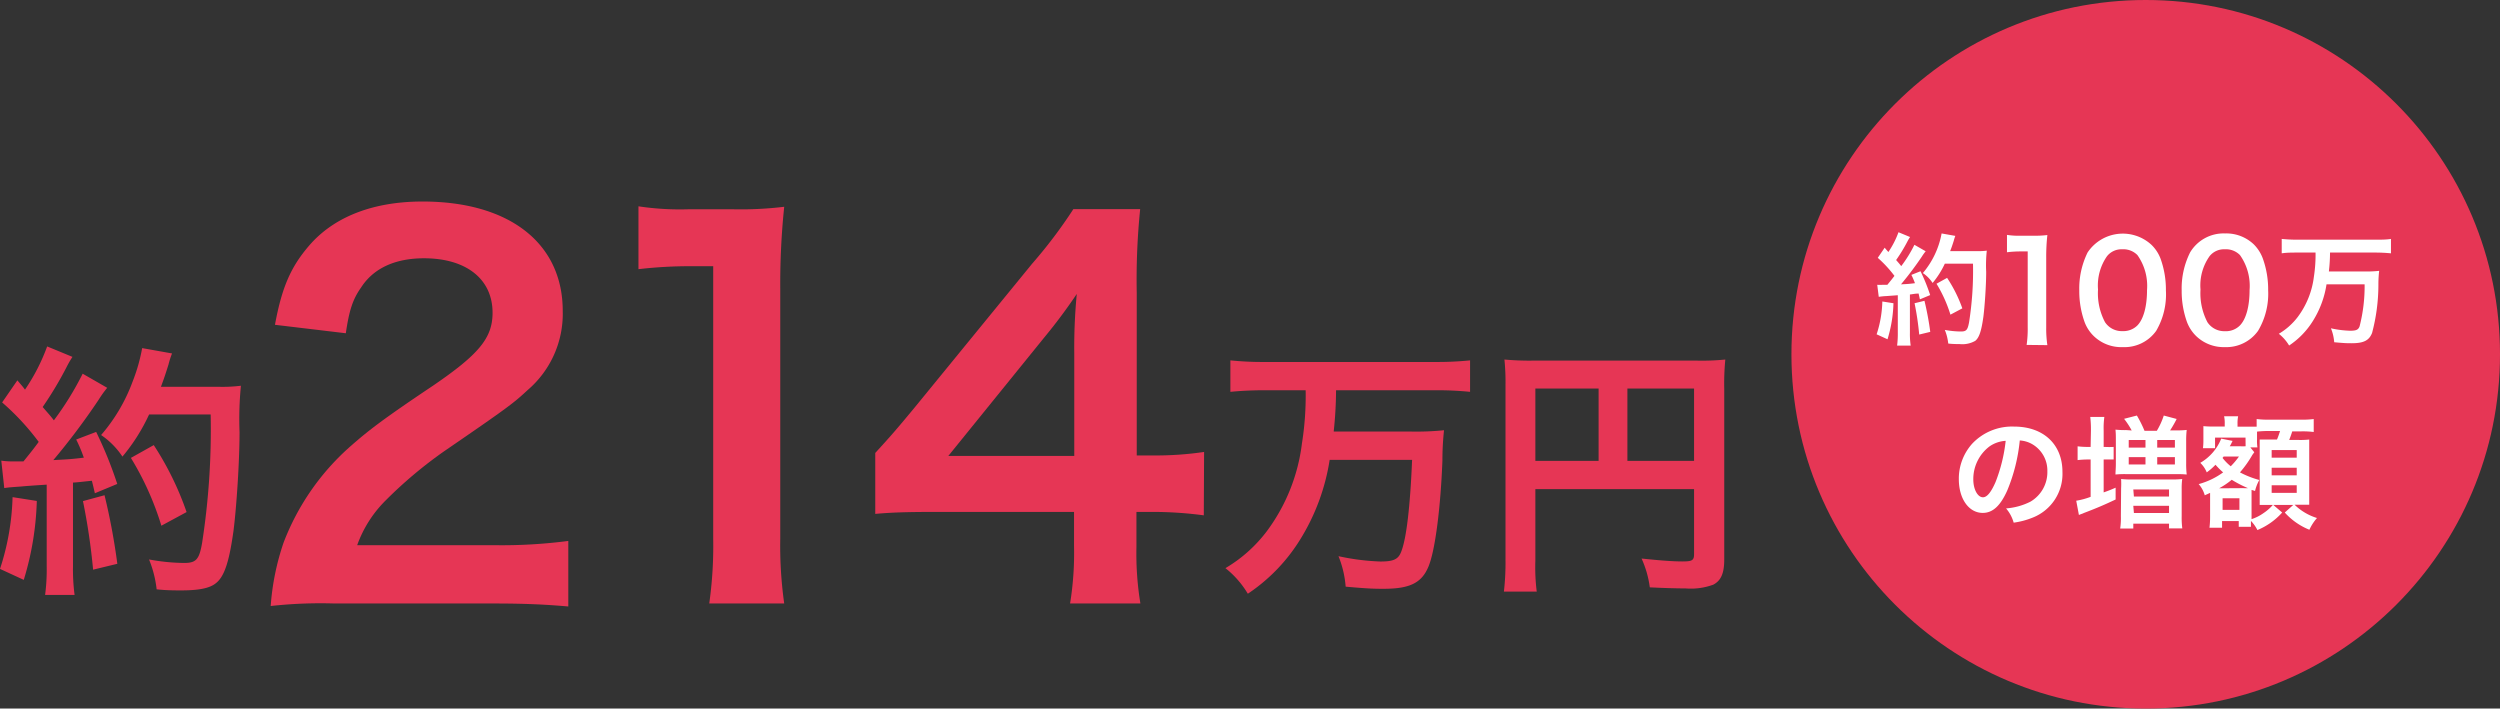 <svg xmlns="http://www.w3.org/2000/svg" viewBox="0 0 328.13 93"><rect x="0" y="0" width="328.13" height="93" fill="#333333" stroke="none"/><defs><style>.cls-1{fill:#e63655;}.cls-2{fill:#fff;}</style></defs><g id="レイヤー_2" data-name="レイヤー 2"><g id="文字"><path class="cls-1" d="M4.83,65.75A38.79,38.79,0,0,1,3.12,76.11L0,74.67a32.84,32.84,0,0,0,1.65-9.42ZM.17,60.46a9.37,9.37,0,0,0,1.51.1c.24,0,.59,0,1.4,0,1.19-1.47,1.33-1.65,2-2.56a32.51,32.51,0,0,0-4.8-5.18l2-2.9c.49.59.7.8,1,1.22a25.66,25.66,0,0,0,2.91-5.67l3.32,1.37a13.92,13.92,0,0,0-.73,1.26A47,47,0,0,1,5.6,53.42c.6.7,1,1.12,1.47,1.75a39.79,39.79,0,0,0,3.78-6.12l3.22,1.85a15,15,0,0,0-1.15,1.61A90.49,90.49,0,0,1,7,60.39c2.07-.11,2.21-.11,4-.32a18.88,18.88,0,0,0-1-2.38l2.62-1a52.62,52.62,0,0,1,2.77,6.83l-2.94,1.22c-.18-.8-.25-1.08-.39-1.64-1,.1-1.85.21-2.48.24v11a25.82,25.82,0,0,0,.21,3.75H5.92a25.82,25.82,0,0,0,.21-3.75V63.61c-1.51.1-2.59.17-3.3.24-1.5.11-1.6.11-2.27.21ZM13.72,65A84,84,0,0,1,15.4,74l-3.18.77a84.1,84.1,0,0,0-1.33-9ZM19.57,54.4a24.58,24.58,0,0,1-3.5,5.53,10.26,10.26,0,0,0-2.8-2.83,22.68,22.68,0,0,0,4.13-7,23.17,23.17,0,0,0,1.26-4.41l3.92.7a11.29,11.29,0,0,0-.46,1.44c-.45,1.43-.59,1.85-1,2.94h7.63a19.89,19.89,0,0,0,2.87-.14,45,45,0,0,0-.18,6.09c0,4-.42,10.08-.8,13-.56,4-1.19,6-2.35,6.86-.8.63-2.2.91-4.48.91-.91,0-2,0-3.25-.14a14.55,14.55,0,0,0-1-3.92,26.71,26.71,0,0,0,4.58.46c1.58,0,2-.42,2.38-2.59A97.17,97.17,0,0,0,27.65,54.4ZM21.18,69a38.49,38.49,0,0,0-4-8.9l3-1.68a39.82,39.82,0,0,1,4.31,8.79Z"/><path class="cls-1" d="M43.91,79.21a59.51,59.51,0,0,0-8.38.33,32.94,32.94,0,0,1,1.69-8.32,32.1,32.1,0,0,1,8.9-12.75c2.28-2,4.23-3.51,10.73-7.86,6-4.1,7.8-6.24,7.8-9.56,0-4.42-3.45-7.15-9-7.15-3.77,0-6.63,1.3-8.26,3.84-1.1,1.56-1.56,3-2,6l-9.3-1.11c.91-4.94,2.08-7.6,4.49-10.4,3.25-3.77,8.38-5.78,14.88-5.78,11.38,0,18.4,5.46,18.4,14.36a13.18,13.18,0,0,1-4.62,10.4c-1.82,1.69-2.47,2.21-10.92,8a57.21,57.21,0,0,0-7.73,6.5,15.75,15.75,0,0,0-3.71,5.85H65.1A67.41,67.41,0,0,0,74.59,71V79.6c-3-.26-5.65-.39-9.81-.39Z"/><path class="cls-1" d="M93.09,79.21a53.91,53.91,0,0,0,.52-8.45V34.94H90.49a57.72,57.72,0,0,0-6.69.39V27.08a36.52,36.52,0,0,0,6.5.39h6a47.21,47.21,0,0,0,6.63-.33,98.09,98.09,0,0,0-.52,10.73V70.76a54.4,54.4,0,0,0,.52,8.45Z"/><path class="cls-1" d="M158,67.64a50.27,50.27,0,0,0-6.5-.45h-2.34V71.8a40.32,40.32,0,0,0,.52,7.41h-9.23a41.43,41.43,0,0,0,.52-7.54V67.19H123c-3.83,0-5.91.06-8.12.26v-8c2.21-2.41,2.92-3.25,5.2-6l15.4-18.85a63.06,63.06,0,0,0,5.4-7.15h8.77a91.51,91.51,0,0,0-.45,11V59.78h2.27a43.53,43.53,0,0,0,6.57-.46ZM141,46.38a73.61,73.61,0,0,1,.33-7.8A72.79,72.79,0,0,1,137,44.37L124.47,59.84H141Z"/><path class="cls-1" d="M166,51.22c-1.61,0-3.08.07-4.51.21V47.3a41.73,41.73,0,0,0,4.48.21h22.5a43.21,43.21,0,0,0,4.48-.21v4.13a44,44,0,0,0-4.44-.21H175.36a52.2,52.2,0,0,1-.31,5.42h10a36.47,36.47,0,0,0,4.48-.17,37.47,37.47,0,0,0-.21,4c-.24,6.16-.94,11.73-1.82,13.87s-2.41,2.94-5.88,2.94c-1.15,0-1.89,0-5-.28a13.38,13.38,0,0,0-.94-4,30.54,30.54,0,0,0,5.49.7c1.72,0,2.35-.28,2.73-1.26.7-1.72,1.19-6,1.44-12.08H174.52a27.88,27.88,0,0,1-3.88,10.47,23.22,23.22,0,0,1-6.86,7.1,12.34,12.34,0,0,0-2.94-3.36,18.71,18.71,0,0,0,5.39-4.79,24.19,24.19,0,0,0,4.65-11.56,39.92,39.92,0,0,0,.49-7Z"/><path class="cls-1" d="M201.52,73.59a25.6,25.6,0,0,0,.18,4.06h-4.31a33.25,33.25,0,0,0,.21-4.2V50.55a29,29,0,0,0-.14-3.36,36.27,36.27,0,0,0,3.89.14h21.28a31.06,31.06,0,0,0,3.82-.14,33.39,33.39,0,0,0-.14,3.82V73.45c0,1.78-.42,2.76-1.44,3.29a8.57,8.57,0,0,1-3.67.49c-1.37,0-3.29-.07-4.66-.14a13.36,13.36,0,0,0-1.08-3.78c2.31.24,4.06.38,5.32.38s1.57-.1,1.57-.94V64.2H201.52ZM209.82,51h-8.3v9.49h8.3Zm12.53,9.49V51H213.6v9.49Z"/><circle class="cls-1" cx="281.63" cy="46.5" r="46.5"/><path class="cls-2" d="M248.52,39.8a17.58,17.58,0,0,1-.78,4.73l-1.43-.65a14.79,14.79,0,0,0,.75-4.31Zm-2.13-2.42a4.44,4.44,0,0,0,.69,0l.64,0c.55-.67.61-.75.93-1.17a15.8,15.8,0,0,0-2.19-2.37l.91-1.33c.22.28.32.37.48.57a11.62,11.62,0,0,0,1.33-2.6l1.52.63a6,6,0,0,0-.34.57,21.15,21.15,0,0,1-1.49,2.45c.28.32.45.51.67.8a16.92,16.92,0,0,0,1.73-2.8l1.48.85a6.86,6.86,0,0,0-.53.74,44.48,44.48,0,0,1-2.71,3.6c1-.05,1-.05,1.83-.15a9.39,9.39,0,0,0-.47-1.09l1.2-.48a23.93,23.93,0,0,1,1.27,3.13l-1.35.56c-.08-.37-.11-.5-.17-.76-.48,0-.85.1-1.14.12v5a10.85,10.85,0,0,0,.1,1.71H249a12.51,12.51,0,0,0,.09-1.71v-4.9l-1.5.11a9,9,0,0,0-1,.1Zm6.2,2.1a38.78,38.78,0,0,1,.76,4.08l-1.45.35a37.43,37.43,0,0,0-.61-4.11Zm2.67-4.87a11.48,11.48,0,0,1-1.6,2.53,4.62,4.62,0,0,0-1.28-1.3,11.14,11.14,0,0,0,2.46-5.2l1.8.32a5.93,5.93,0,0,0-.21.66c-.21.65-.27.84-.47,1.34h3.49a8.75,8.75,0,0,0,1.32-.06,18.11,18.11,0,0,0-.08,2.78c0,1.83-.2,4.61-.37,5.92-.26,1.85-.55,2.73-1.07,3.14a3.41,3.41,0,0,1-2.05.42c-.42,0-.92,0-1.49-.07a6.45,6.45,0,0,0-.45-1.79,11.94,11.94,0,0,0,2.1.21c.72,0,.89-.19,1.08-1.18a43.34,43.34,0,0,0,.52-7.72ZM256,41.3a18,18,0,0,0-1.83-4.06l1.39-.77a18.2,18.2,0,0,1,2,4Z"/><path class="cls-2" d="M266,45.27a14.7,14.7,0,0,0,.14-2.34V33h-.86a14.51,14.51,0,0,0-1.86.11V30.83a10,10,0,0,0,1.8.11h1.66a13.47,13.47,0,0,0,1.84-.09,26.61,26.61,0,0,0-.15,3v9.11a14.84,14.84,0,0,0,.15,2.34Z"/><path class="cls-2" d="M274.8,44.1a5,5,0,0,1-1.19-1.82,12,12,0,0,1-.7-4.14,10.69,10.69,0,0,1,1.09-5,5.55,5.55,0,0,1,8.39-1,5,5,0,0,1,1.19,1.82,12,12,0,0,1,.7,4.17A9.42,9.42,0,0,1,283,43.43a5.1,5.1,0,0,1-4.37,2.13A5.2,5.2,0,0,1,274.8,44.1Zm5.74-1.39c.81-.84,1.26-2.52,1.26-4.62a7,7,0,0,0-1.26-4.61,2.58,2.58,0,0,0-2-.76,2.42,2.42,0,0,0-2,.92A6.71,6.71,0,0,0,275.37,38a8.09,8.09,0,0,0,.92,4.29,2.64,2.64,0,0,0,2.31,1.17A2.6,2.6,0,0,0,280.54,42.71Z"/><path class="cls-2" d="M288.24,44.1a5.12,5.12,0,0,1-1.19-1.82,12,12,0,0,1-.7-4.14,10.57,10.57,0,0,1,1.1-5,5.11,5.11,0,0,1,4.59-2.5,5.22,5.22,0,0,1,3.8,1.46A5.12,5.12,0,0,1,297,33.93a12,12,0,0,1,.7,4.17,9.5,9.5,0,0,1-1.33,5.33A5.12,5.12,0,0,1,292,45.56,5.2,5.2,0,0,1,288.24,44.1ZM294,42.71c.81-.84,1.26-2.52,1.26-4.62A7,7,0,0,0,294,33.48a2.58,2.58,0,0,0-2-.76,2.41,2.41,0,0,0-2,.92A6.65,6.65,0,0,0,288.82,38a8.19,8.19,0,0,0,.91,4.29A2.65,2.65,0,0,0,292,43.47,2.6,2.6,0,0,0,294,42.71Z"/><path class="cls-2" d="M301.55,33.15c-.74,0-1.41,0-2.07.1V31.36a20.21,20.21,0,0,0,2,.1h10.29c.77,0,1.43,0,2.05-.1v1.89c-.62-.06-1.31-.1-2-.1h-6a22.06,22.06,0,0,1-.15,2.48h4.6a15.62,15.62,0,0,0,2-.08,15.37,15.37,0,0,0-.1,1.81,24.79,24.79,0,0,1-.83,6.34c-.4,1-1.11,1.35-2.69,1.35-.53,0-.87,0-2.28-.13a6.12,6.12,0,0,0-.43-1.83,13.3,13.3,0,0,0,2.52.32c.78,0,1.07-.12,1.24-.57a21.19,21.19,0,0,0,.66-5.52h-5a12.61,12.61,0,0,1-1.77,4.78,10.53,10.53,0,0,1-3.14,3.25,5.63,5.63,0,0,0-1.35-1.54,8.6,8.6,0,0,0,2.47-2.19,11.05,11.05,0,0,0,2.13-5.28,18.93,18.93,0,0,0,.22-3.19Z"/><path class="cls-2" d="M263.48,64.32c-.91,2.07-1.93,3-3.24,3-1.83,0-3.14-1.85-3.14-4.43a6.87,6.87,0,0,1,1.76-4.66,7.18,7.18,0,0,1,5.5-2.24c3.85,0,6.34,2.34,6.34,5.94a6.16,6.16,0,0,1-3.89,6,10.26,10.26,0,0,1-2.51.67,4.93,4.93,0,0,0-1-1.87,8.48,8.48,0,0,0,3.19-.88,4.49,4.49,0,0,0,2.23-4,4,4,0,0,0-2-3.56,3.72,3.72,0,0,0-1.62-.48A22.88,22.88,0,0,1,263.48,64.32Zm-2.35-5.73A5.38,5.38,0,0,0,259,62.92c0,1.31.57,2.35,1.27,2.35.53,0,1.07-.67,1.65-2a20.92,20.92,0,0,0,1.33-5.41A4.15,4.15,0,0,0,261.13,58.59Z"/><path class="cls-2" d="M274.44,56.5a14,14,0,0,0-.09-1.78h1.85a10.64,10.64,0,0,0-.09,1.78v2.16h.17a10.74,10.74,0,0,0,1.14,0v1.65c-.39,0-.75,0-1.12,0h-.19v4.32c.7-.25.88-.32,1.57-.62l0,1.55c-1.42.67-2.38,1.09-4.06,1.73l-.76.3-.35-1.87a9.57,9.57,0,0,0,1.89-.51v-4.9H274a11.11,11.11,0,0,0-1.31.08V58.58a10.56,10.56,0,0,0,1.33.08h.38Zm5.35,0a10.1,10.1,0,0,0-1-1.53l1.68-.43a15.4,15.4,0,0,1,1,2h1.62a9.67,9.67,0,0,0,.91-2l1.69.45a14.83,14.83,0,0,1-.86,1.5h.69a12.66,12.66,0,0,0,1.49-.06,11.82,11.82,0,0,0-.07,1.47V60.8a11.68,11.68,0,0,0,.07,1.48,14,14,0,0,0-1.48-.05h-6.45a11.91,11.91,0,0,0-1.42.05c0-.41.05-.74.05-1.45v-3c0-.67,0-.89-.05-1.44a11.51,11.51,0,0,0,1.42.06ZM278.4,64.1a11.73,11.73,0,0,0,0-1.23,11.28,11.28,0,0,0,1.45.06h5.11a10.9,10.9,0,0,0,1.46-.06,9.68,9.68,0,0,0-.07,1.36v3.5a10.91,10.91,0,0,0,.08,1.62h-1.74v-.62H280v.64h-1.72a9.49,9.49,0,0,0,.09-1.64Zm1-5.35h2.2v-1h-2.2Zm0,2.21h2.2V60h-2.2Zm.68,4.21h4.61v-.93H280Zm0,2.16h4.61v-.94H280Zm3.06-8.58h2.32v-1h-2.32Zm0,2.21h2.32V60h-2.32Z"/><path class="cls-2" d="M294.73,57.44h-4v1.39h-1.59a7.23,7.23,0,0,0,.06-1V57c0-.29,0-.67,0-1.07a10.48,10.48,0,0,0,1.28.05H292v-.34a4.35,4.35,0,0,0-.08-1h1.84a4.48,4.48,0,0,0-.08,1V56H295c.66,0,.95,0,1.19,0V55a11.67,11.67,0,0,0,1.68.08H302a11.57,11.57,0,0,0,1.68-.08v1.7a11.48,11.48,0,0,0-1.68-.08h-1.14a11.68,11.68,0,0,1-.4,1.12h1.06a10.62,10.62,0,0,0,1.57-.05c0,.45,0,.82,0,1.42V64.6c0,.68,0,1.07,0,1.65-.55,0-1,0-1.38,0h-.54a7.29,7.29,0,0,0,2.94,1.74,6.31,6.31,0,0,0-1,1.54,8.75,8.75,0,0,1-3.23-2.26l1.12-1h-2.63l1.17,1a8.93,8.93,0,0,1-3.25,2.3,5,5,0,0,0-.85-1.2c0,.32,0,.56,0,.77h-1.6v-.75h-2.19v.88h-1.65a12.49,12.49,0,0,0,.08-1.49v-2.5c0-.22,0-.35,0-.59l-.7.32a3.76,3.76,0,0,0-.8-1.47A9.76,9.76,0,0,0,291.79,62a9.28,9.28,0,0,1-1-1,8.13,8.13,0,0,1-1.15,1,3.64,3.64,0,0,0-.85-1.25,6.43,6.43,0,0,0,2.75-3.18l1.49.3-.13.26a3.45,3.45,0,0,1-.24.44H294a5.48,5.48,0,0,0,.74,0Zm-.3,6.63a5.09,5.09,0,0,0,.62,0,14.55,14.55,0,0,1-2.13-1.1,10,10,0,0,1-1.66,1.12Zm-2.58-4.15a.73.73,0,0,1-.14.18,6.56,6.56,0,0,0,1.08,1.1,10.23,10.23,0,0,0,1.08-1.28Zm-.13,7h2.21V65.4h-2.21Zm4.16-7.56-.06.08-.19.26A14.16,14.16,0,0,1,294,62a12.16,12.16,0,0,0,2.54,1,5.48,5.48,0,0,0-.56,1.44l-.46-.14c0,.49,0,.49,0,1.1v2.74a5.78,5.78,0,0,0,1.55-.78,6.18,6.18,0,0,0,1.25-1.09h-.48c-.27,0-.69,0-1.25,0,0-.39,0-1.11,0-1.48v-5.6c0-.72,0-.72,0-1.5.32,0,.53,0,1.34,0h.93a10.88,10.88,0,0,0,.4-1.12h-1.39a13.37,13.37,0,0,0-1.63.08v1a6.18,6.18,0,0,0,.05,1.07h-.93Zm2.28.71h3.29v-1h-3.29Zm0,2.32h3.29v-1h-3.29Zm0,2.3h3.29v-1h-3.29Z"/></g></g></svg>